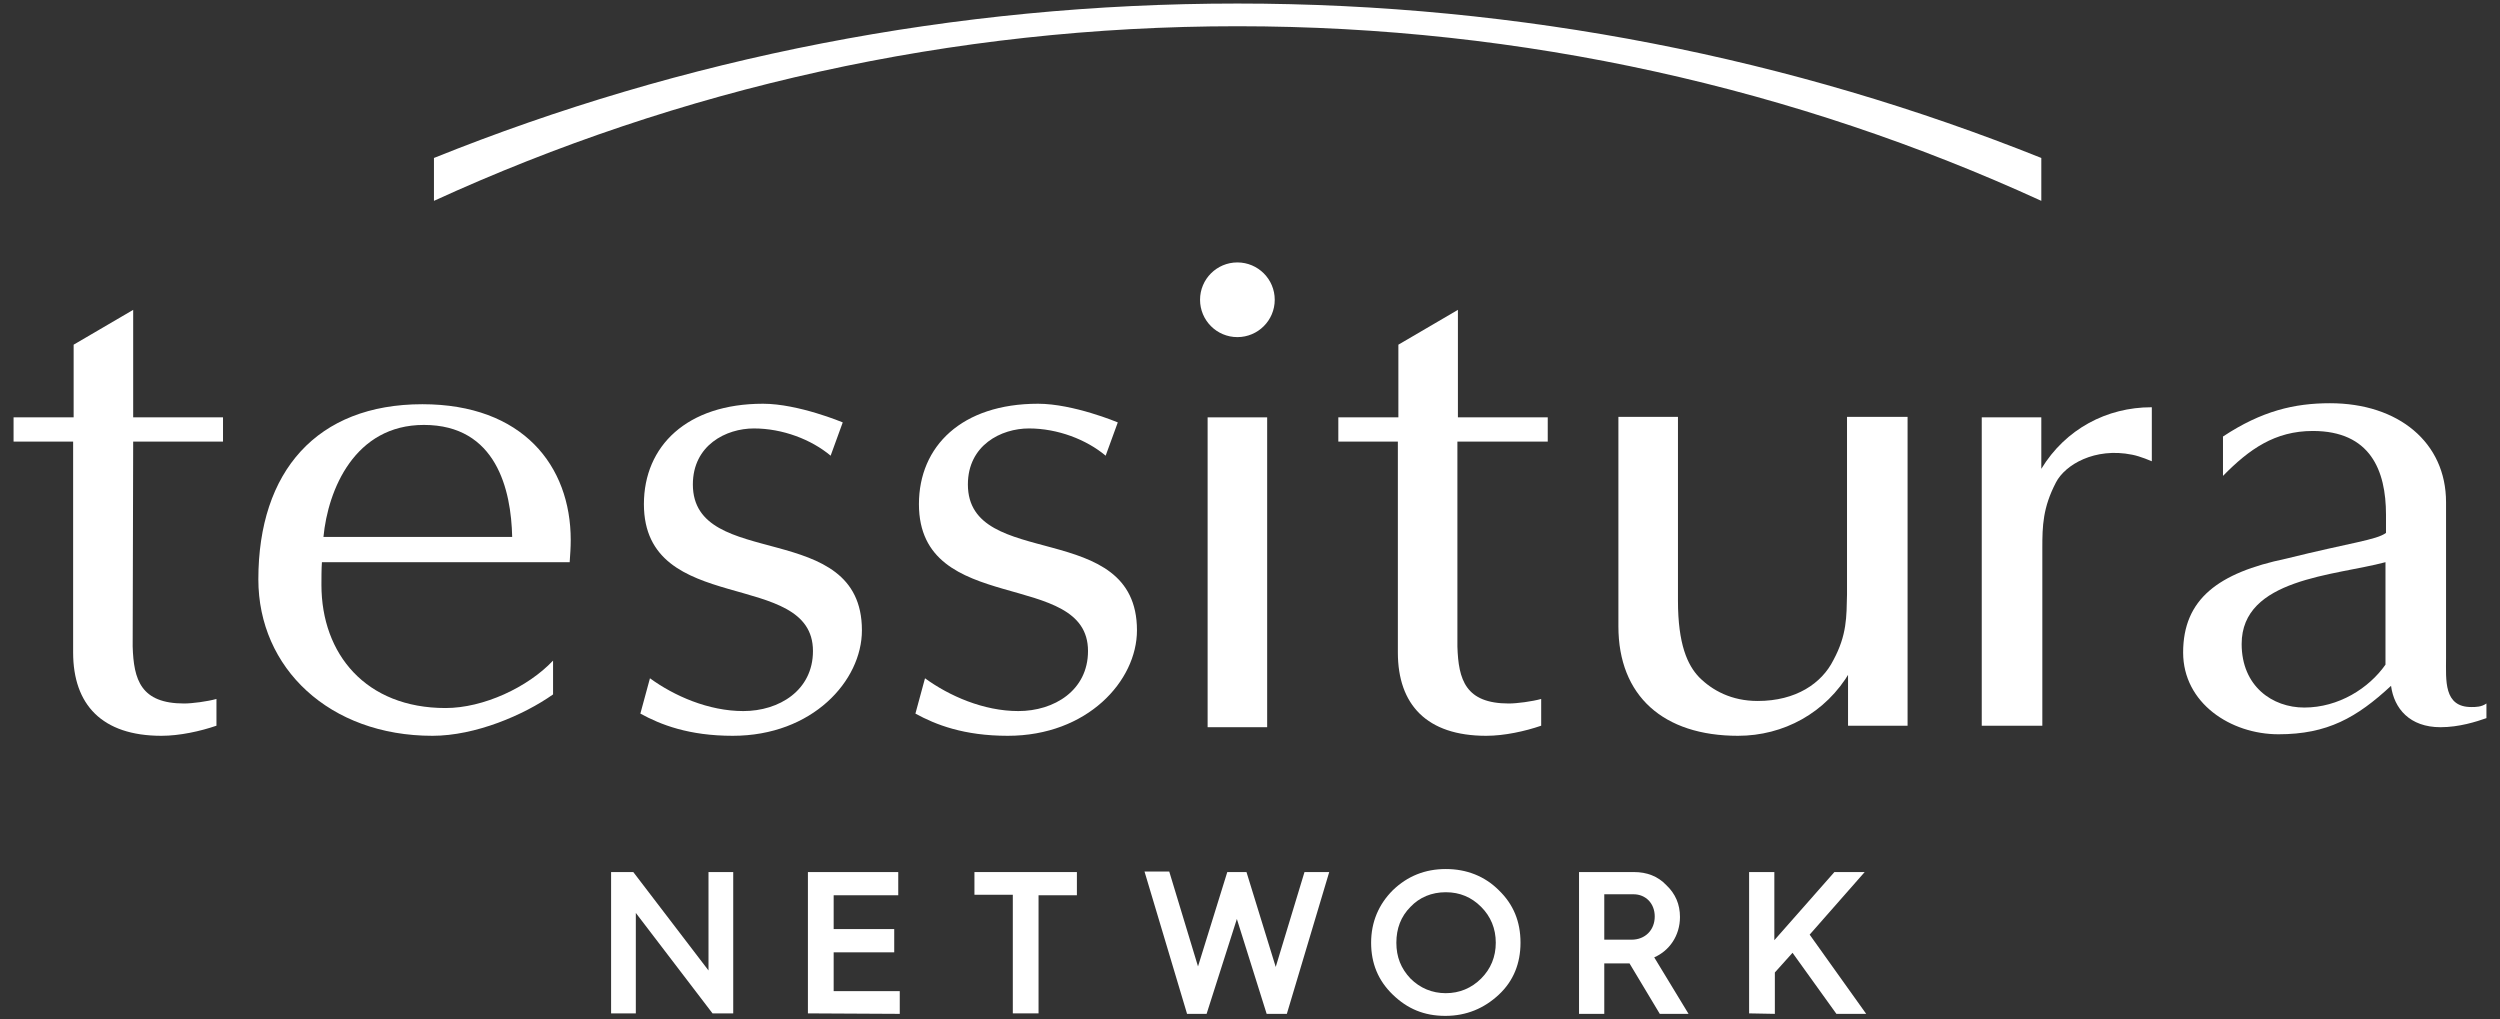 <svg width="103" height="42" xmlns="http://www.w3.org/2000/svg" xmlns:xlink="http://www.w3.org/1999/xlink" xml:space="preserve" overflow="hidden"><rect width="100%" height="100%" fill="#333333" stroke="none"/><g transform="translate(109 -296)"><path d="M-103.513 314.193-99.812 314.193-99.812 313.195-103.513 313.195-103.513 308.766-105.966 310.201-105.966 313.195-108.441 313.195-108.441 314.193-105.987 314.193-105.987 322.884C-105.987 325.026-104.802 326.315-102.349 326.315-101.6 326.315-100.748 326.128-100.082 325.899L-100.082 324.797C-100.456 324.901-101.08 324.984-101.413 324.984-103.201 324.984-103.492 324.007-103.534 322.635L-103.513 314.193-103.513 314.193Z" fill="#FFFFFF"/><path d="M-48.934 314.193-45.233 314.193-45.233 313.195-48.934 313.195-48.934 308.766-51.387 310.201-51.387 313.195-53.861 313.195-53.861 314.193-51.408 314.193-51.408 322.884C-51.408 325.026-50.223 326.315-47.769 326.315-47.021 326.315-46.168 326.128-45.503 325.899L-45.503 324.797C-45.877 324.901-46.501 324.984-46.834 324.984-48.622 324.984-48.913 324.007-48.955 322.635L-48.955 314.193-48.934 314.193Z" fill="#FFFFFF"/><path d="M-59.246 313.195-56.793 313.195-56.793 325.961-59.246 325.961Z" fill="#FFFFFF"/><path d="M-56.481 308.35C-56.481 309.2-57.17 309.889-58.02 309.889-58.87 309.889-59.558 309.2-59.558 308.35-59.558 307.501-58.87 306.812-58.02 306.812-57.17 306.812-56.481 307.501-56.481 308.35Z" fill="#FFFFFF"/><path d="M-70.89 323.945C-69.892 324.672-68.478 325.296-67.044 325.296-65.567 325.296-64.174 324.444-64.174 322.822-64.174 319.412-71.14 321.429-71.14 316.771-71.14 314.38-69.372 312.634-66.233 312.634-64.777 312.634-62.947 313.403-62.947 313.403L-63.447 314.775C-64.237 314.11-65.422 313.652-66.607 313.652-67.751 313.652-69.123 314.339-69.123 315.96-69.123 319.537-62.157 317.333-62.157 321.969-62.157 324.049-64.195 326.315-67.48 326.315-69.289 326.315-70.454 325.857-71.285 325.4L-70.89 323.945Z" fill="#FFFFFF"/><path d="M-82.222 323.945C-81.224 324.672-79.81 325.296-78.375 325.296-76.899 325.296-75.506 324.444-75.506 322.822-75.506 319.412-82.471 321.429-82.471 316.771-82.471 314.38-80.704 312.634-77.564 312.634-76.109 312.634-74.279 313.403-74.279 313.403L-74.778 314.775C-75.568 314.11-76.754 313.652-77.939 313.652-79.082 313.652-80.454 314.339-80.454 315.96-80.454 319.537-73.489 317.333-73.489 321.969-73.489 324.049-75.527 326.315-78.812 326.315-80.621 326.315-81.785 325.857-82.617 325.4L-82.222 323.945Z" fill="#FFFFFF"/><path d="M-32.778 323.674C-33.776 325.379-35.523 326.315-37.394 326.315-40.471 326.315-42.322 324.672-42.322 321.803L-42.322 313.174-39.868 313.174-39.868 320.743C-39.868 322.551-39.473 323.404-38.995 323.903-38.455 324.444-37.664 324.88-36.583 324.88-35.003 324.88-33.943 324.152-33.464 323.196-32.903 322.156-32.924 321.408-32.903 320.493L-32.903 313.174-30.408 313.174-30.408 325.899-32.861 325.899-32.861 323.425" fill="#FFFFFF"/><path d="M-20.365 312.779C-22.195 312.779-23.9 313.673-24.898 315.316L-24.898 313.195-27.352 313.195-27.352 325.899-24.856 325.899-24.856 318.58C-24.856 317.665-24.836 316.917-24.295 315.877-23.921 315.15-22.694 314.422-21.155 314.734-20.823 314.796-20.345 315.004-20.345 315.004L-20.345 312.779-20.365 312.779Z" fill="#FFFFFF"/><path d="M-7.183 325.13C-8.327 325.13-8.223 324.028-8.223 323.113-8.223 320.805-8.223 318.767-8.223 316.688-8.223 314.235-10.177 312.613-13.005 312.613-14.46 312.613-15.812 312.925-17.413 313.985L-17.413 315.607C-16.332 314.505-15.271 313.756-13.712 313.756-11.342 313.756-10.697 315.378-10.697 317.208L-10.697 317.208-10.697 317.208-10.697 317.956C-11.092 318.248-12.132 318.352-14.814 319.017-17.6 319.599-19.055 320.68-19.055 322.884-19.055 324.963-17.101 326.252-15.126 326.252-13.109 326.252-11.903 325.566-10.489 324.256-10.364 325.192-9.72 325.961-8.451 325.961-7.682 325.961-6.975 325.733-6.559 325.587L-6.559 324.984C-6.767 325.13-6.996 325.13-7.183 325.13ZM-14.065 325.151C-15.375 325.151-16.644 324.277-16.644 322.531-16.644 319.828-12.818 319.724-10.718 319.162L-10.718 323.383C-11.404 324.36-12.652 325.151-14.065 325.151Z" fill="#FFFFFF"/><path d="M-85.528 319.142C-85.507 318.85-85.486 318.559-85.486 318.248-85.486 315.191-87.461 312.654-91.599 312.654-95.945 312.654-98.356 315.42-98.356 319.869-98.356 323.529-95.425 326.315-91.183 326.315-89.416 326.315-87.42 325.462-86.214 324.61L-86.214 323.217C-87.254 324.319-89.083 325.171-90.643 325.171-93.928 325.171-95.757 322.947-95.757 320.098-95.757 319.849-95.757 319.433-95.737 319.162L-85.528 319.162-85.528 319.142-85.528 319.142ZM-91.537 313.507C-88.543 313.507-87.94 316.189-87.898 318.123L-95.674 318.123C-95.487 316.168-94.385 313.507-91.537 313.507Z" fill="#FFFFFF"/><path d="M-83.823 337.751-83.823 331.929-82.908 331.929-79.81 335.983-79.81 331.929-78.791 331.929-78.791 337.751-79.644 337.751-82.804 333.613-82.804 337.751Z" fill="#FFFFFF"/><path d="M-75.714 337.751-75.714 331.929-71.992 331.929-71.992 332.885-74.653 332.885-74.653 334.278-72.158 334.278-72.158 335.235-74.653 335.235-74.653 336.836-71.93 336.836-71.93 337.771Z" fill="#FFFFFF"/><path d="M-67.272 337.751-67.272 332.864-68.853 332.864-68.853 331.929-64.632 331.929-64.632 332.885-66.212 332.885-66.212 337.751Z" fill="#FFFFFF"/><path d="M-60.099 337.751-61.846 331.908-60.827 331.908-59.642 335.817-58.436 331.929-57.645 331.929-56.44 335.838-55.255 331.929-54.236 331.929-55.982 337.771-56.814 337.771-58.041 333.862-59.288 337.771-60.099 337.771-60.099 337.751Z" fill="#FFFFFF"/><path d="M-51.616 336.981C-52.219 336.399-52.51 335.692-52.51 334.84-52.51 333.987-52.198 333.259-51.616 332.677-51.013 332.095-50.285 331.804-49.433 331.804-48.58 331.804-47.832 332.095-47.249 332.677-46.647 333.259-46.355 333.966-46.355 334.84-46.355 335.692-46.647 336.42-47.249 336.981-47.852 337.543-48.58 337.854-49.453 337.854-50.327 337.854-51.013 337.563-51.616 336.981ZM-50.888 336.316C-50.493 336.711-49.994 336.919-49.433 336.919-48.871 336.919-48.372 336.711-47.977 336.316-47.582 335.921-47.374 335.422-47.374 334.84-47.374 334.257-47.582 333.758-47.977 333.363-48.372 332.968-48.85 332.76-49.433 332.76-50.015 332.76-50.514 332.968-50.888 333.363-51.283 333.758-51.47 334.257-51.47 334.84-51.47 335.422-51.283 335.9-50.888 336.316Z" fill="#FFFFFF"/><path d="M-43.944 337.751-43.944 331.929-41.677 331.929C-41.157 331.929-40.7 332.095-40.346 332.469-39.972 332.823-39.785 333.259-39.785 333.779-39.785 334.549-40.222 335.172-40.846 335.443L-39.432 337.771-40.617 337.771-41.864 335.692-41.885 335.692-42.904 335.692-42.904 337.771-43.944 337.771-43.944 337.751-43.944 337.751ZM-42.904 334.715-41.781 334.715C-41.22 334.715-40.825 334.32-40.825 333.758-40.825 333.218-41.199 332.844-41.698 332.844L-42.904 332.844-42.904 334.715Z" fill="#FFFFFF"/><path d="M-36.937 337.751-36.937 331.929-35.897 331.929-35.897 334.736-33.423 331.929-32.175 331.929-34.442 334.507-32.113 337.771-33.34 337.771-35.148 335.255-35.876 336.066-35.876 337.771Z" fill="#FFFFFF"/><path d="M-91.121 302.508-91.121 304.275C-81.037 299.659-69.83 297.081-58.02 297.081-46.21 297.081-34.982 299.659-24.898 304.275L-24.898 302.508C-35.128 298.412-46.314 296.146-58.02 296.146-69.705 296.146-80.891 298.391-91.121 302.508Z" fill="#FFFFFF"/></g></svg>